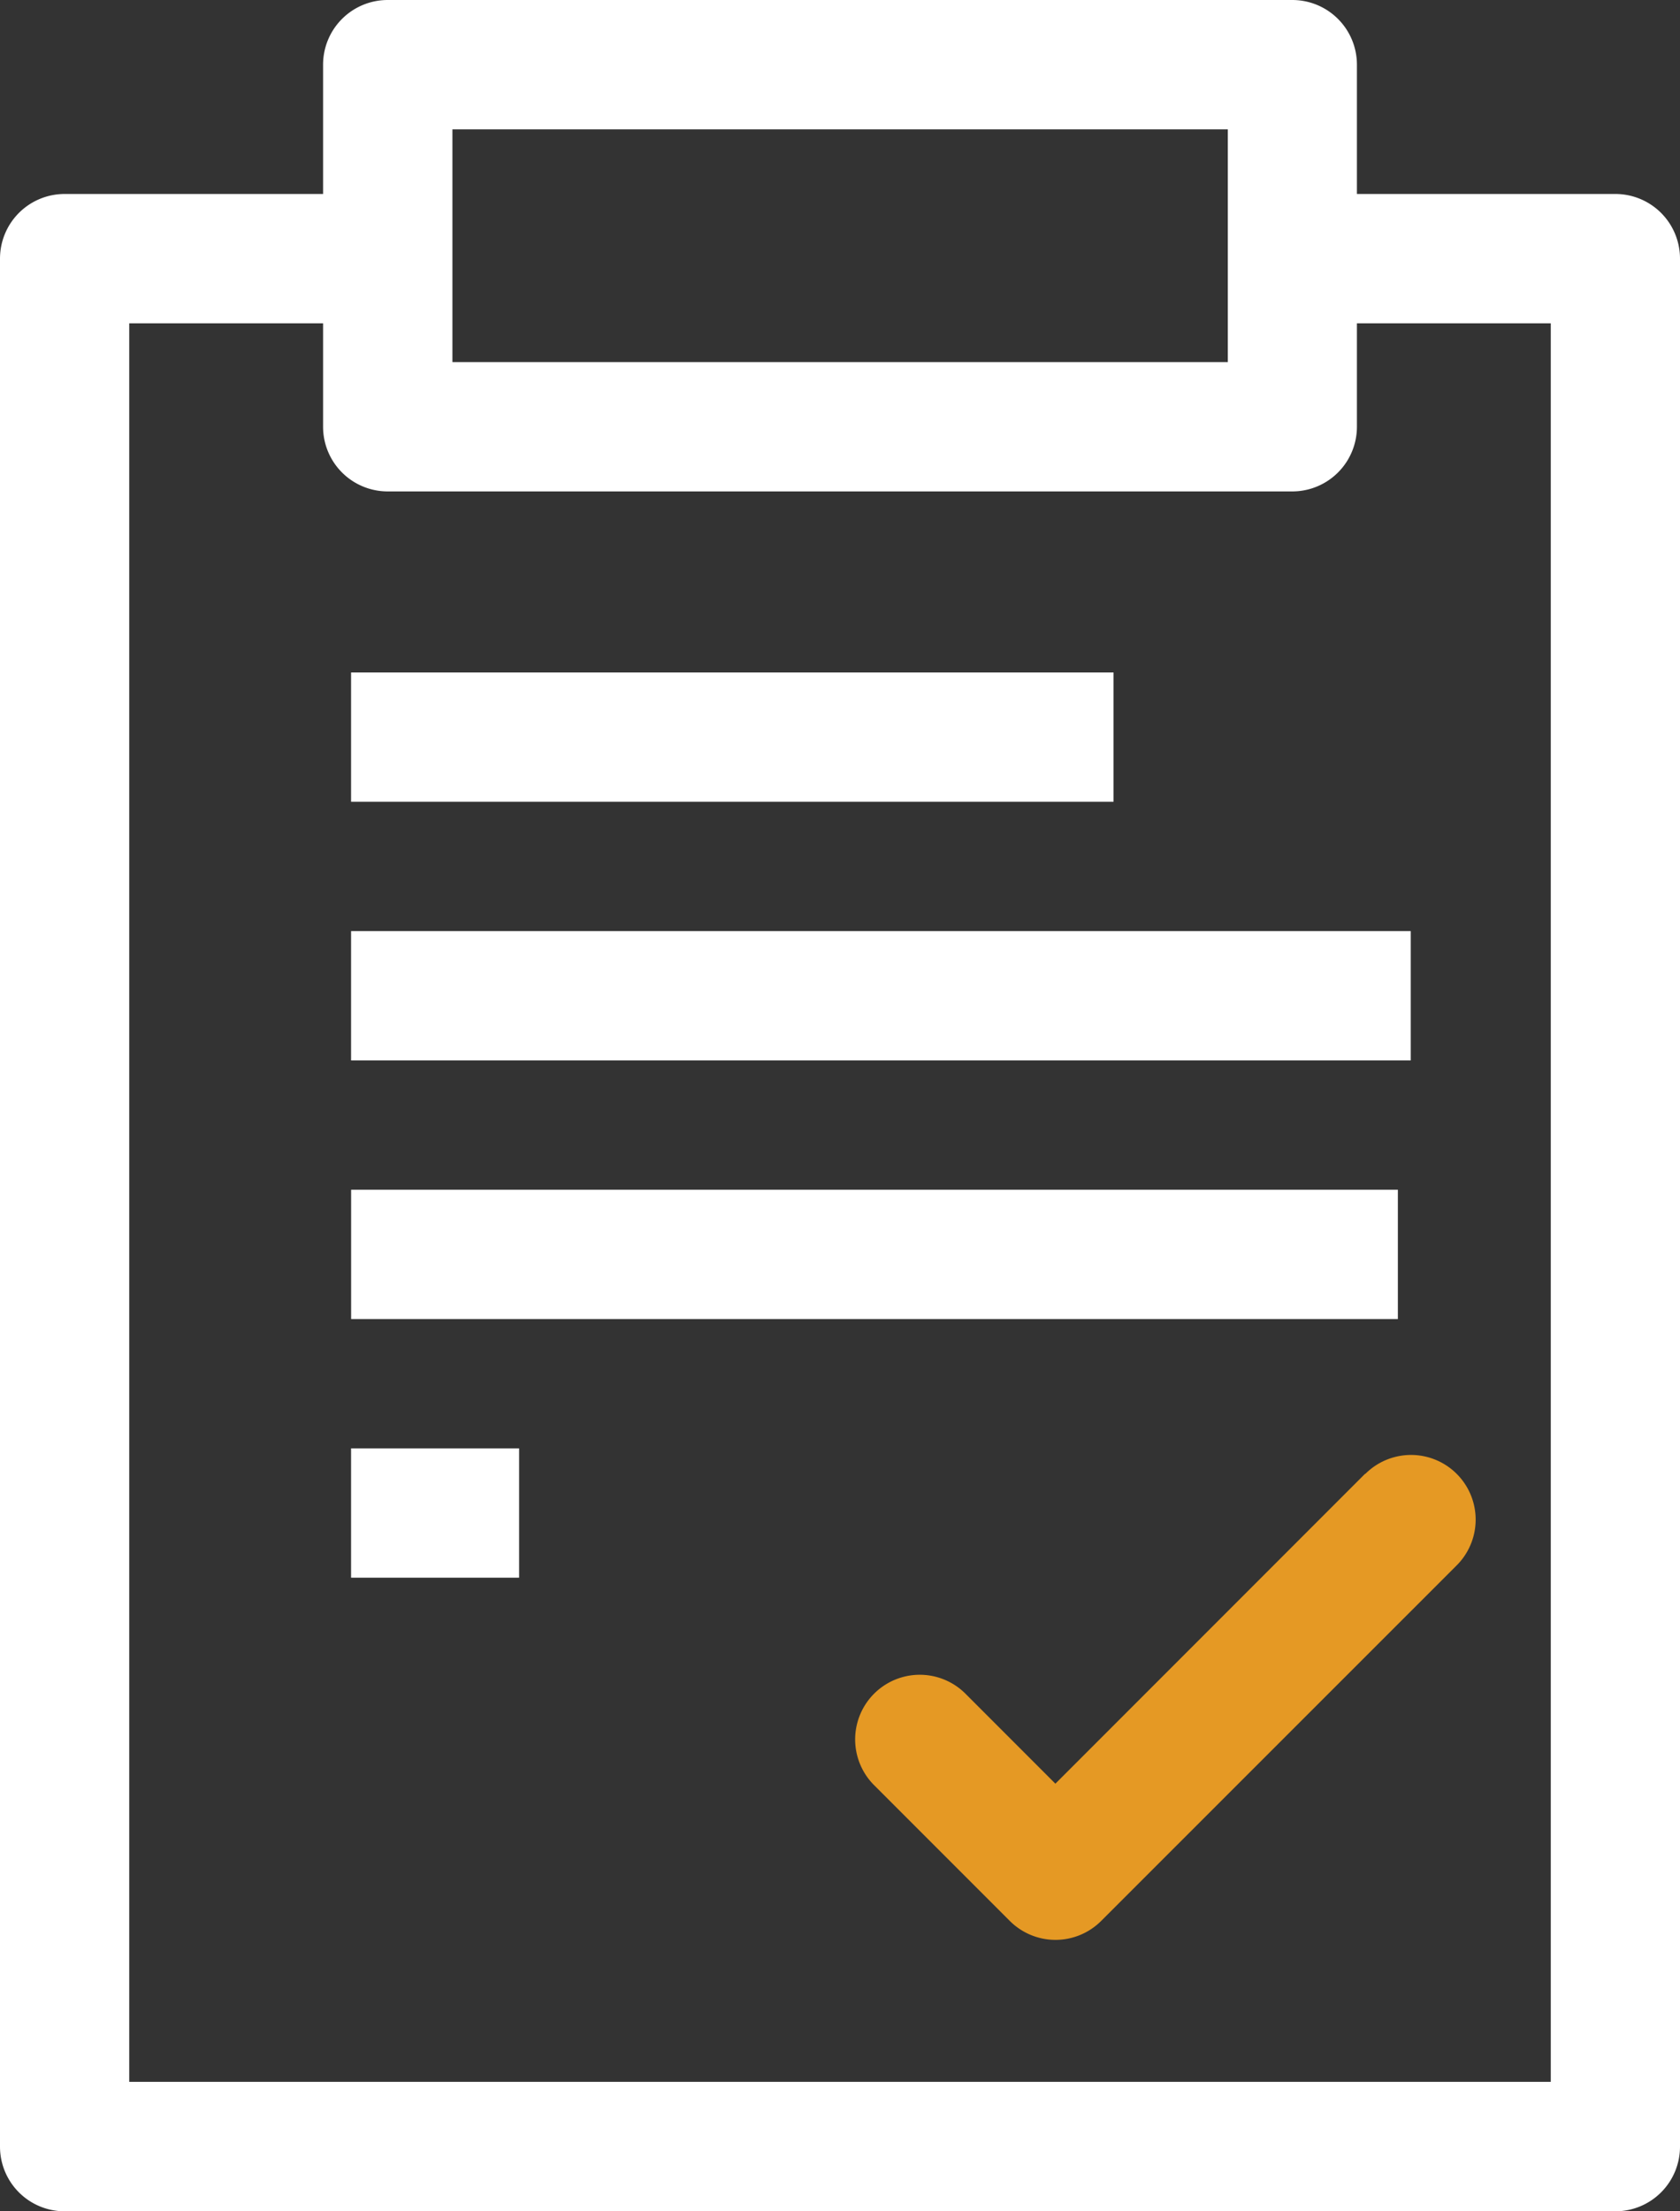 <svg id="Composant_1_1" data-name="Composant 1 – 1" xmlns="http://www.w3.org/2000/svg" width="41.106" height="54.07" viewBox="0 0 41.106 54.07">
  <rect x="0" y="0" width="41.106" height="54.07" fill="#333333" stroke="none"/>
  <path id="Tracé_634" data-name="Tracé 634" d="M1030.378,244.187h-22.134a1.581,1.581,0,0,0-1.581,1.581v3.162h-6.324a1.581,1.581,0,0,0-1.581,1.581v46.165a1.581,1.581,0,0,0,1.581,1.581h37.944a1.581,1.581,0,0,0,1.581-1.581V250.511a1.581,1.581,0,0,0-1.581-1.581h-6.324v-3.162a1.581,1.581,0,0,0-1.581-1.581m-20.553,3.162H1028.8v5.692h-18.972v-5.692Zm26.877,4.743v43H1001.92v-43h4.743v2.53a1.581,1.581,0,0,0,1.581,1.581h22.134a1.581,1.581,0,0,0,1.581-1.581v-2.53Z" transform="translate(-998.758 -244.187)" fill="#fff"/>
  <rect id="Rectangle_5" data-name="Rectangle 5" width="18.656" height="3.162" transform="translate(8.59 16.443)" fill="#fff"/>
  <rect id="Rectangle_6" data-name="Rectangle 6" width="25.928" height="3.162" transform="translate(8.59 22.767)" fill="#fff"/>
  <rect id="Rectangle_7" data-name="Rectangle 7" width="25.612" height="3.162" transform="translate(8.591 29.091)" fill="#fff"/>
  <rect id="Rectangle_8" data-name="Rectangle 8" width="4.111" height="3.162" transform="translate(8.59 35.415)" fill="#fff"/>
  <path id="Tracé_635" data-name="Tracé 635" d="M1032.159,280.223l-7.578,7.578-2.2-2.2a1.581,1.581,0,0,0-2.236,2.236l3.321,3.32a1.58,1.58,0,0,0,2.235,0l8.7-8.695a1.581,1.581,0,1,0-2.236-2.236" transform="translate(-998.758 -244.187)" fill="#e59924"/>
</svg>
